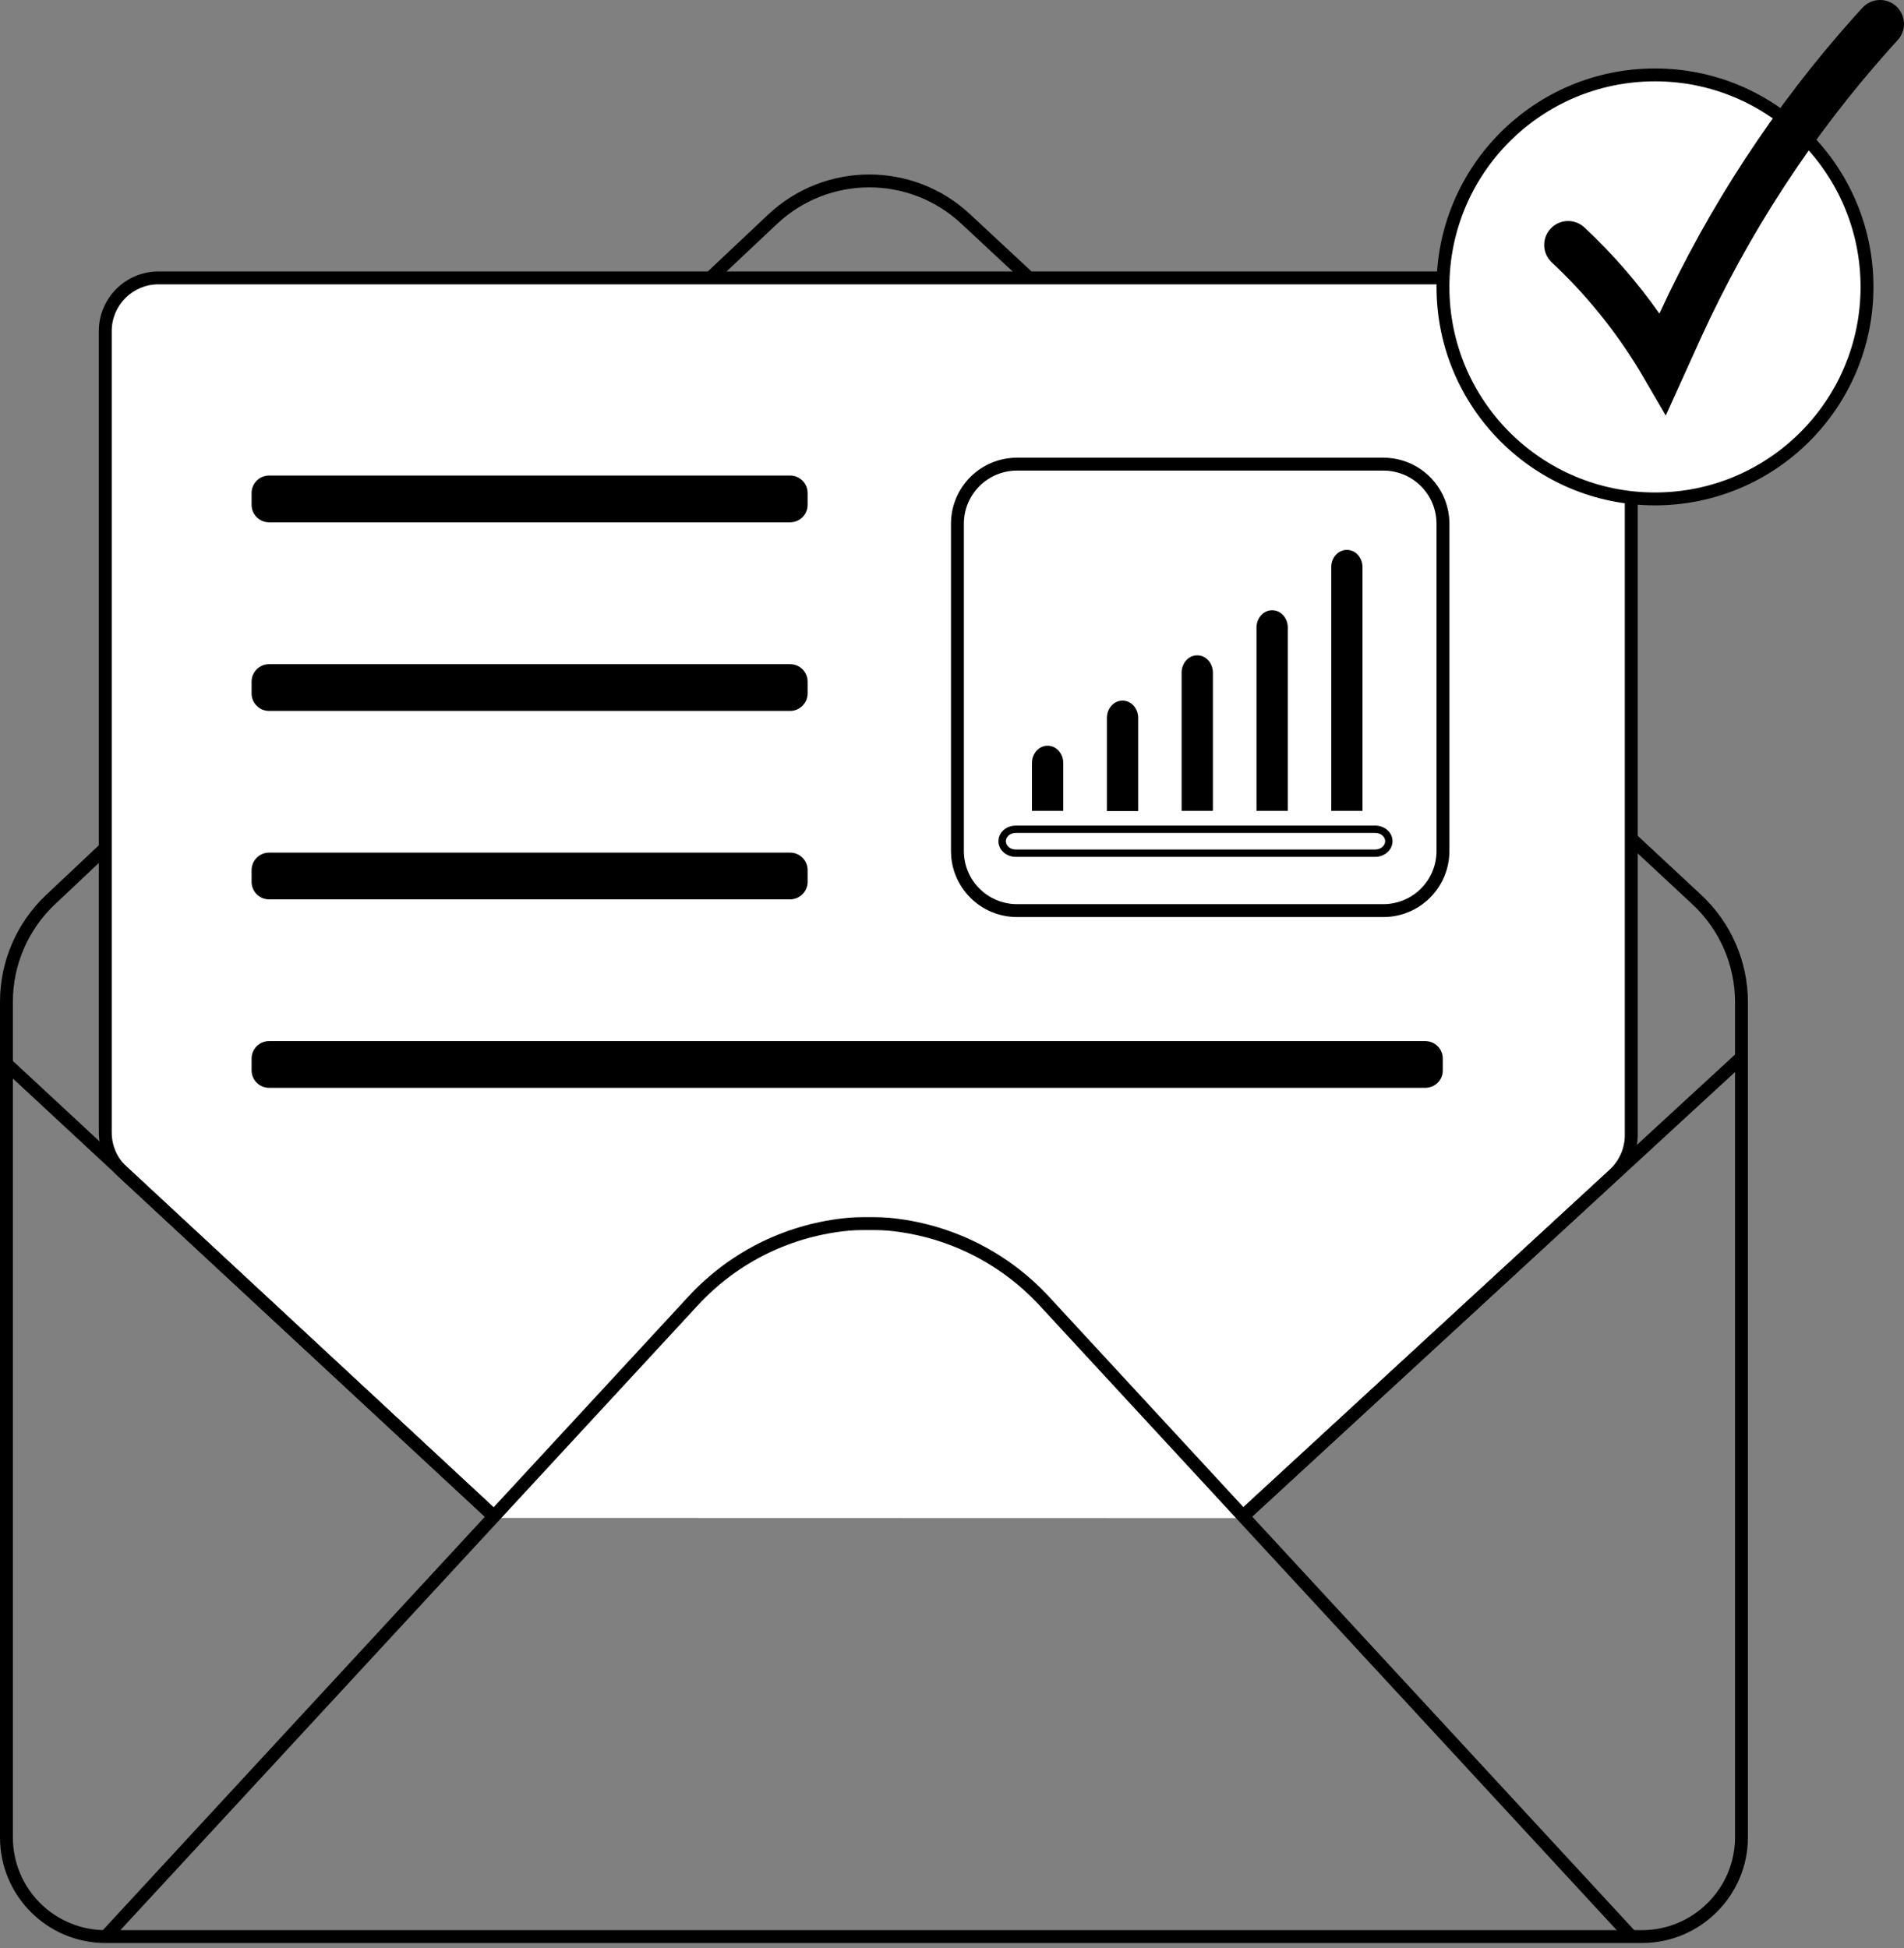 <?xml version="1.0" encoding="utf-8"?>
<svg xmlns="http://www.w3.org/2000/svg" width="300" height="307" viewBox="0 0 300 307" fill="none">
<rect x="0" y="0" width="300" height="307" fill="#808080" stroke="none"/>
<path fill-rule="evenodd" clip-rule="evenodd" d="M122.407 35.306C122.407 35.306 122.407 35.306 122.407 35.306L8.671 142.489C4.437 146.473 2.03 152.035 2.03 157.845V289.531C2.03 297.613 8.564 304.147 16.646 304.147H258.705C266.788 304.147 273.351 297.581 273.378 289.557V157.932C273.378 152.065 270.944 146.477 266.656 142.493L266.655 142.493L151.44 35.224L151.439 35.223C143.248 27.585 130.544 27.64 122.407 35.306ZM152.824 33.738C143.847 25.369 129.929 25.43 121.015 33.829L7.279 141.011C7.279 141.011 7.279 141.011 7.279 141.011C2.639 145.378 0 151.474 0 157.845V289.531C0 298.734 7.443 306.177 16.646 306.177H258.705C267.905 306.177 275.377 298.707 275.408 289.564V157.932C275.408 151.502 272.739 145.375 268.037 141.006L152.824 33.738Z" fill="black"/>
<path d="M195.544 239.217L254.326 185.046C256.037 183.451 257.023 181.218 257.023 178.898V52.17C257.023 47.559 253.282 43.789 248.642 43.789H24.969C20.358 43.789 16.588 47.53 16.588 52.17V178.463C16.588 180.783 17.545 183.016 19.256 184.582L78.067 239.188" fill="white"/>
<path fill-rule="evenodd" clip-rule="evenodd" d="M15.573 52.17C15.573 46.968 19.799 42.775 24.969 42.775H248.642C253.845 42.775 258.038 47.001 258.038 52.17V178.898C258.038 181.505 256.931 184.005 255.018 185.789L255.016 185.791L255.014 185.793L196.232 239.964L194.856 238.471L253.634 184.304C253.634 184.303 253.635 184.303 253.635 184.302C255.143 182.896 256.008 180.93 256.008 178.898V52.17C256.008 48.118 252.719 44.804 248.642 44.804H24.969C20.916 44.804 17.603 48.093 17.603 52.17V178.463C17.603 180.506 18.446 182.465 19.941 183.833L19.944 183.836L78.757 238.444L77.376 239.932L18.57 185.331C18.569 185.33 18.568 185.329 18.567 185.328C16.642 183.565 15.573 181.059 15.573 178.463V52.17Z" fill="black"/>
<path fill-rule="evenodd" clip-rule="evenodd" d="M133.665 191.893C134.416 191.833 135.168 191.803 135.921 191.803H137.805C138.558 191.803 139.31 191.833 140.061 191.893L140.068 191.894L140.074 191.894C149.361 192.758 158.442 196.925 165.318 204.367L257.797 304.473L256.306 305.851L163.827 205.745C163.827 205.745 163.827 205.745 163.827 205.745C157.307 198.688 148.7 194.736 139.893 193.916C139.197 193.861 138.501 193.833 137.805 193.833H135.921C135.225 193.833 134.529 193.861 133.833 193.916C124.996 194.736 116.42 198.66 109.901 205.743L17.391 305.851L15.9 304.473L108.407 204.368C108.407 204.368 108.408 204.368 108.408 204.368C115.285 196.895 124.338 192.757 133.652 191.894L133.658 191.894L133.665 191.893Z" fill="black"/>
<path fill-rule="evenodd" clip-rule="evenodd" d="M77.434 239.961L0.44 168.477L1.822 166.99L78.815 238.473L77.434 239.961Z" fill="black"/>
<path fill-rule="evenodd" clip-rule="evenodd" d="M194.856 238.47L273.59 165.972L274.965 167.465L196.231 239.964L194.856 238.47Z" fill="black"/>
<path d="M124.495 82.301H42.397C40.86 82.301 39.642 81.054 39.642 79.546V77.69C39.642 76.153 40.889 74.935 42.397 74.935H124.495C126.032 74.935 127.25 76.182 127.25 77.69V79.546C127.25 81.083 126.003 82.301 124.495 82.301Z" fill="black"/>
<path d="M124.495 112.025H42.397C40.86 112.025 39.642 110.778 39.642 109.27V107.414C39.642 105.877 40.889 104.659 42.397 104.659H124.495C126.032 104.659 127.25 105.906 127.25 107.414V109.27C127.25 110.778 126.003 112.025 124.495 112.025Z" fill="black"/>
<path d="M124.495 141.721H42.397C40.86 141.721 39.642 140.474 39.642 138.966V137.11C39.642 135.573 40.889 134.355 42.397 134.355H124.495C126.032 134.355 127.25 135.602 127.25 137.11V138.966C127.25 140.474 126.003 141.721 124.495 141.721Z" fill="black"/>
<path d="M224.572 171.416H42.397C40.86 171.416 39.642 170.169 39.642 168.661V166.805C39.642 165.268 40.889 164.05 42.397 164.05H224.572C226.109 164.05 227.327 165.297 227.327 166.805V168.661C227.356 170.169 226.109 171.416 224.572 171.416Z" fill="black"/>
<path d="M217.96 143.49H160.251C155.061 143.49 150.855 139.285 150.855 134.094V82.533C150.855 77.342 155.061 73.137 160.251 73.137H217.96C223.151 73.137 227.356 77.342 227.356 82.533V134.094C227.356 139.285 223.151 143.49 217.96 143.49Z" fill="white"/>
<path fill-rule="evenodd" clip-rule="evenodd" d="M160.251 74.152C155.621 74.152 151.87 77.902 151.87 82.533V134.094C151.87 138.724 155.621 142.475 160.251 142.475H217.96C222.591 142.475 226.341 138.724 226.341 134.094V82.533C226.341 77.902 222.591 74.152 217.96 74.152H160.251ZM149.84 82.533C149.84 76.781 154.5 72.122 160.251 72.122H217.96C223.712 72.122 228.371 76.781 228.371 82.533V134.094C228.371 139.845 223.712 144.505 217.96 144.505H160.251C154.5 144.505 149.84 139.845 149.84 134.094V82.533Z" fill="black"/>
<path fill-rule="evenodd" clip-rule="evenodd" d="M216.684 133.108H160.048V131.948H216.684V133.108Z" fill="black"/>
<path d="M216.684 134.442H160.048C158.859 134.442 157.902 133.601 157.902 132.557C157.902 131.513 158.859 130.672 160.048 130.672H216.684C217.873 130.672 218.83 131.513 218.83 132.557C218.83 133.601 217.844 134.442 216.684 134.442Z" fill="white"/>
<path fill-rule="evenodd" clip-rule="evenodd" d="M160.048 131.252C159.107 131.252 158.482 131.901 158.482 132.557C158.482 133.212 159.107 133.862 160.048 133.862H216.684C217.602 133.862 218.25 133.207 218.25 132.557C218.25 131.901 217.626 131.252 216.684 131.252H160.048ZM157.322 132.557C157.322 131.124 158.612 130.092 160.048 130.092H216.684C218.121 130.092 219.41 131.124 219.41 132.557C219.41 133.994 218.086 135.022 216.684 135.022H160.048C158.612 135.022 157.322 133.989 157.322 132.557Z" fill="black"/>
<path d="M165.065 127.192H166.95V120.232C166.95 119.043 166.109 118.086 165.065 118.086C164.021 118.086 163.18 119.043 163.18 120.232V127.192H165.065Z" fill="black"/>
<path fill-rule="evenodd" clip-rule="evenodd" d="M162.6 120.232C162.6 118.796 163.632 117.506 165.065 117.506C166.498 117.506 167.53 118.796 167.53 120.232V127.772H162.6V120.232ZM165.065 118.666C164.41 118.666 163.76 119.291 163.76 120.232V126.612H164.485V120.232H165.645V126.612H166.37V120.232C166.37 119.291 165.72 118.666 165.065 118.666Z" fill="black"/>
<path d="M176.868 127.221H178.753V113.127C178.753 111.938 177.912 110.981 176.868 110.981C175.824 110.981 174.983 111.938 174.983 113.127V127.221H176.868Z" fill="black"/>
<path fill-rule="evenodd" clip-rule="evenodd" d="M174.403 113.127C174.403 111.691 175.435 110.401 176.868 110.401C178.301 110.401 179.333 111.691 179.333 113.127V127.801H174.403V113.127ZM176.868 111.561C176.213 111.561 175.563 112.186 175.563 113.127V126.641H176.288V113.127H177.448V126.641H178.173V113.127C178.173 112.186 177.523 111.561 176.868 111.561Z" fill="black"/>
<path d="M188.642 127.192H190.527V105.993C190.527 104.804 189.686 103.847 188.642 103.847C187.598 103.847 186.757 104.804 186.757 105.993V127.192H188.642Z" fill="black"/>
<path fill-rule="evenodd" clip-rule="evenodd" d="M186.177 105.993C186.177 104.557 187.209 103.267 188.642 103.267C190.074 103.267 191.107 104.557 191.107 105.993V127.772H186.177V105.993ZM188.642 104.427C187.986 104.427 187.337 105.052 187.337 105.993V126.612H188.062V105.993H189.222V126.612H189.947V105.993C189.947 105.052 189.297 104.427 188.642 104.427Z" fill="black"/>
<path d="M200.445 127.192H202.33V98.888C202.33 97.699 201.489 96.742 200.445 96.742C199.401 96.742 198.56 97.699 198.56 98.888V127.192H200.445Z" fill="black"/>
<path fill-rule="evenodd" clip-rule="evenodd" d="M197.979 98.888C197.979 97.452 199.012 96.162 200.444 96.162C201.877 96.162 202.909 97.452 202.909 98.888V127.772H197.979V98.888ZM200.444 97.322C199.789 97.322 199.139 97.947 199.139 98.888V126.612H199.864V98.888H201.024V126.612H201.749V98.888C201.749 97.947 201.1 97.322 200.444 97.322Z" fill="black"/>
<path d="M212.218 127.192H214.103V89.377C214.103 88.188 213.262 87.231 212.218 87.231C211.174 87.231 210.333 88.188 210.333 89.377V127.192H212.218Z" fill="black"/>
<path fill-rule="evenodd" clip-rule="evenodd" d="M209.753 89.377C209.753 87.94 210.786 86.651 212.218 86.651C213.651 86.651 214.683 87.94 214.683 89.377V127.772H209.753V89.377ZM212.218 87.811C211.563 87.811 210.913 88.435 210.913 89.377V126.612H211.638V89.377H212.798V126.612H213.523V89.377C213.523 88.435 212.874 87.811 212.218 87.811Z" fill="black"/>
<path d="M260.764 78.618C279.214 78.618 294.171 63.661 294.171 45.21C294.171 26.76 279.214 11.803 260.764 11.803C242.313 11.803 227.356 26.76 227.356 45.21C227.356 63.661 242.313 78.618 260.764 78.618Z" fill="white"/>
<path fill-rule="evenodd" clip-rule="evenodd" d="M260.764 12.818C242.874 12.818 228.371 27.32 228.371 45.21C228.371 63.1 242.874 77.603 260.764 77.603C278.654 77.603 293.156 63.1 293.156 45.21C293.156 27.32 278.654 12.818 260.764 12.818ZM226.341 45.21C226.341 26.199 241.753 10.788 260.764 10.788C279.775 10.788 295.186 26.199 295.186 45.21C295.186 64.221 279.775 79.633 260.764 79.633C241.753 79.633 226.341 64.221 226.341 45.21Z" fill="black"/>
<path fill-rule="evenodd" clip-rule="evenodd" d="M298.761 0.976C300.304 2.373 300.422 4.758 299.024 6.301L297.641 7.828C285.517 21.402 275.521 36.737 267.966 53.323C267.965 53.324 267.965 53.326 267.964 53.327L262.463 65.481L258.391 58.501C254.57 52.166 249.894 46.386 244.504 41.354C242.981 39.934 242.899 37.548 244.32 36.026C245.74 34.504 248.126 34.422 249.648 35.842C254.044 39.945 258.003 44.499 261.462 49.416C269.29 32.438 279.581 16.727 292.026 2.795L292.035 2.786L293.436 1.239C294.834 -0.304 297.218 -0.422 298.761 0.976Z" fill="black"/>
</svg>